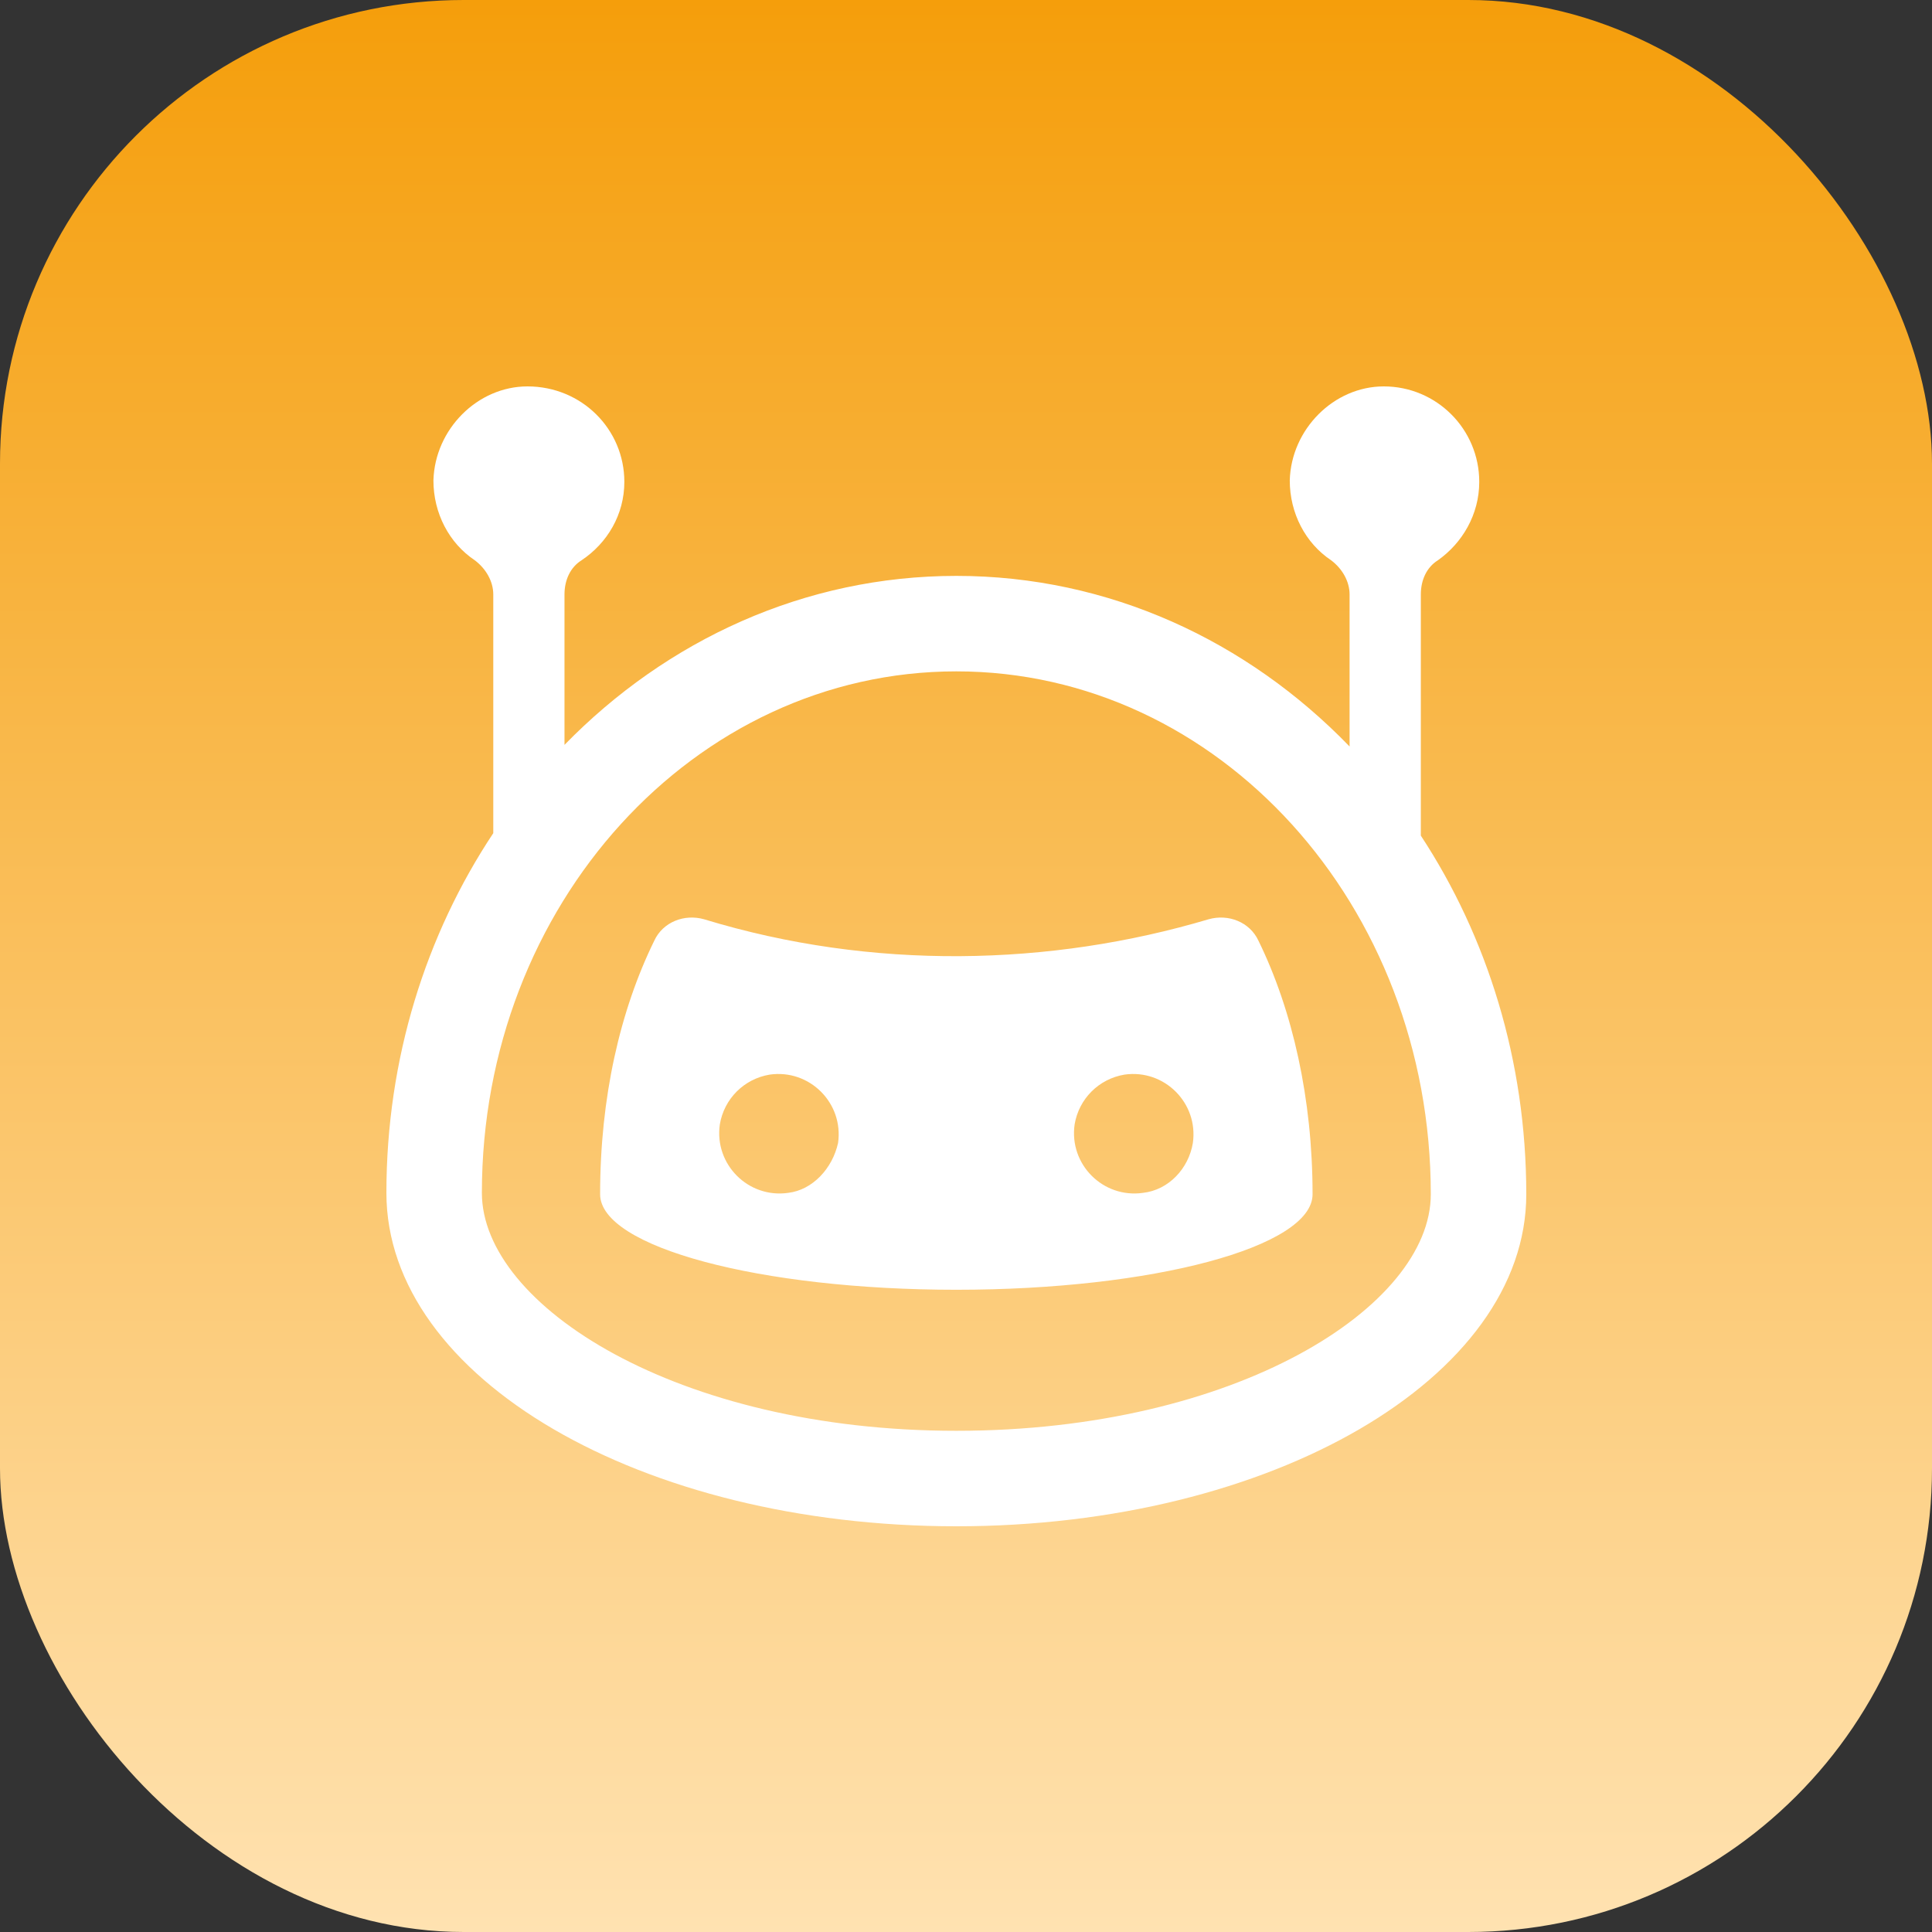 <svg width="50" height="50" viewBox="0 0 50 50" fill="none" xmlns="http://www.w3.org/2000/svg">
<rect x="0" y="0" width="50" height="50" fill="#333333" stroke="none"/>
<rect width="50" height="50" rx="12" fill="url(#paint0_linear_492_364)"/>
<path fill-rule="evenodd" clip-rule="evenodd" d="M13.651 10C15.052 10 16.158 11.106 16.158 12.471C16.158 13.319 15.716 14.056 15.052 14.499C14.757 14.683 14.609 15.015 14.609 15.384V19.277C17.252 16.567 20.821 14.904 24.75 14.904C28.697 14.904 32.281 16.582 34.927 19.319V15.384C34.927 15.052 34.743 14.72 34.448 14.499C33.784 14.056 33.379 13.282 33.379 12.434C33.415 11.106 34.522 10 35.812 10C37.177 10 38.283 11.106 38.283 12.471C38.283 13.319 37.84 14.056 37.214 14.499C36.919 14.683 36.771 15.015 36.771 15.384V21.626C38.489 24.242 39.5 27.445 39.5 30.908C39.5 35.665 32.899 39.5 24.75 39.5C16.601 39.5 10 35.665 10 30.871C10 27.398 11.025 24.183 12.766 21.562V15.384C12.766 15.052 12.581 14.72 12.286 14.499C11.623 14.056 11.217 13.282 11.217 12.434C11.254 11.106 12.36 10 13.651 10ZM31.277 23.791C27.184 25.008 22.574 25.119 18.223 23.791C17.707 23.644 17.154 23.865 16.933 24.344C16.047 26.151 15.531 28.401 15.531 30.908C15.531 32.272 19.661 33.379 24.75 33.379C29.839 33.379 33.969 32.272 33.969 30.908C33.969 28.437 33.453 26.151 32.568 24.344C32.346 23.865 31.793 23.644 31.277 23.791ZM20.399 30.871C19.366 31.019 18.481 30.134 18.629 29.101C18.739 28.437 19.256 27.921 19.919 27.811C20.952 27.663 21.837 28.548 21.689 29.581C21.542 30.244 21.026 30.797 20.399 30.871ZM29.581 30.871C28.548 31.019 27.663 30.134 27.811 29.101C27.921 28.437 28.438 27.921 29.101 27.811C30.134 27.663 31.019 28.548 30.871 29.581C30.761 30.244 30.244 30.797 29.581 30.871ZM12.471 30.871C12.471 33.784 17.523 37.029 24.75 37.029C31.977 37.029 37.029 33.821 37.029 30.908C37.029 23.422 31.535 17.375 24.75 17.375C17.965 17.375 12.471 23.422 12.471 30.871Z" fill="white"/>
<defs>
<linearGradient id="paint0_linear_492_364" x1="25" y1="0" x2="25" y2="50" gradientUnits="userSpaceOnUse">
<stop stop-color="#F59E0B"/>
<stop offset="1" stop-color="#FFE2B1"/>
</linearGradient>
</defs>
</svg>
